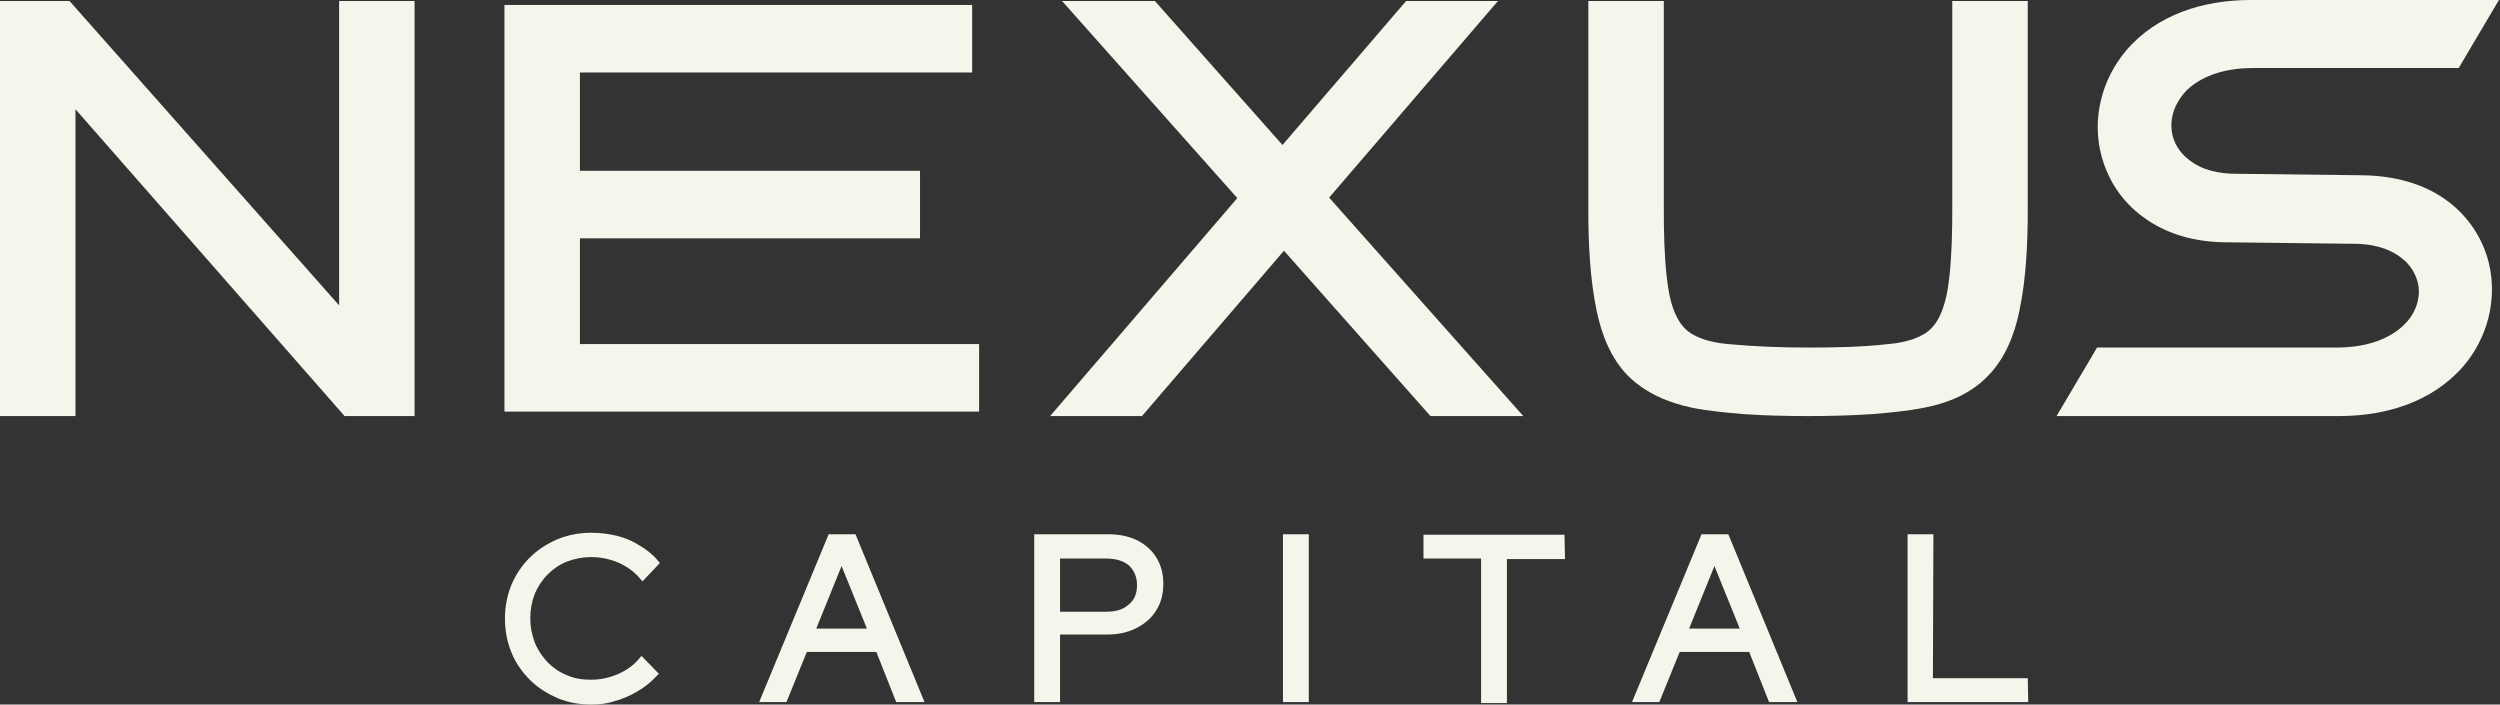 <?xml version="1.0" encoding="UTF-8"?> <svg xmlns="http://www.w3.org/2000/svg" width="220" height="62" viewBox="0 0 220 62" fill="none"><rect x="0" y="0" width="220" height="62" fill="#333333" stroke="none"/><path fill-rule="evenodd" clip-rule="evenodd" d="M184.515 30.629L180.976 36.614C183.291 36.614 185.607 36.614 186.525 36.614H187.355C189.277 36.614 191.287 36.614 192.03 36.614H205.837C209.944 36.614 214.007 35.391 216.76 32.245C218.901 29.755 219.775 26.39 219.032 23.201C218.508 21.016 217.241 19.094 215.449 17.739C213.308 16.123 210.643 15.467 207.934 15.424L196.88 15.293H196.749C195.307 15.293 193.778 14.987 192.642 14.069C191.811 13.457 191.243 12.54 191.112 11.535C190.938 10.18 191.506 8.87 192.467 7.908C193.996 6.467 196.224 5.986 198.234 5.986H204.264H207.016H216.367L219.906 0C217.241 0 214.532 0 211.866 0H198.059C193.909 0 189.802 1.267 187.093 4.457C184.952 6.991 184.078 10.443 184.908 13.632C185.476 15.817 186.699 17.696 188.534 19.05C190.675 20.667 193.297 21.322 195.962 21.322L207.016 21.453H207.148C208.589 21.453 210.119 21.759 211.298 22.677C212.128 23.288 212.653 24.162 212.828 25.167C213.002 26.521 212.434 27.789 211.429 28.706C209.9 30.104 207.672 30.585 205.662 30.585H192.074H184.821H184.515V30.629Z" fill="#F5F5EB"></path><path fill-rule="evenodd" clip-rule="evenodd" d="M52.038 62C50.989 62 49.984 61.825 49.067 61.432C48.149 61.039 47.319 60.514 46.62 59.815C45.921 59.116 45.353 58.286 45.004 57.412C44.61 56.451 44.435 55.446 44.435 54.441C44.435 53.436 44.61 52.431 45.004 51.47C45.397 50.553 45.921 49.766 46.62 49.067C47.319 48.368 48.149 47.844 49.067 47.45C50.028 47.057 51.033 46.882 52.038 46.882C52.781 46.882 53.524 46.97 54.266 47.145C54.965 47.319 55.621 47.581 56.233 47.975C56.844 48.324 57.412 48.761 57.849 49.285L58.068 49.548L56.538 51.164L56.276 50.858C55.752 50.247 55.097 49.81 54.398 49.504C53.655 49.198 52.868 49.023 52.038 49.023C51.295 49.023 50.596 49.154 49.897 49.416C49.242 49.679 48.674 50.072 48.193 50.553C47.712 51.033 47.319 51.645 47.057 52.257C46.795 52.956 46.664 53.655 46.664 54.398C46.664 55.14 46.795 55.839 47.057 56.538C47.319 57.194 47.712 57.762 48.193 58.286C48.674 58.767 49.242 59.16 49.897 59.422C50.596 59.728 51.295 59.815 52.038 59.815C52.868 59.815 53.611 59.641 54.354 59.335C55.053 59.029 55.708 58.592 56.189 58.024L56.451 57.718L57.98 59.291L57.718 59.553C57.237 60.078 56.669 60.514 56.058 60.864C55.446 61.214 54.791 61.519 54.092 61.694C53.48 61.913 52.781 62 52.038 62ZM77.118 57.369H71.001L69.209 61.782H66.806L72.923 47.013H75.283L81.356 61.782H78.865L77.118 57.369ZM93.284 55.883V61.782H91.012V47.013H97.478C98.352 47.013 99.226 47.145 100.056 47.538C100.755 47.887 101.367 48.412 101.76 49.067C102.197 49.766 102.372 50.553 102.372 51.383C102.372 52.213 102.197 52.999 101.76 53.698C101.323 54.398 100.755 54.878 100.013 55.271C99.226 55.665 98.352 55.839 97.478 55.839H93.284V55.883ZM112.902 61.782V47.013H115.174V61.782H112.902ZM130.335 49.154H125.267V47.057H137.676L137.72 49.198H132.608V61.869H130.335V49.154ZM153.93 57.369H147.813L146.021 61.782H143.618L149.735 47.013H152.094L158.168 61.782H155.677L153.93 57.369ZM170.096 59.684H178.441L178.485 61.782H167.868V47.013H170.14L170.096 59.684ZM71.831 55.315H76.288L74.059 49.81L71.831 55.315ZM93.284 53.83H97.347C98.09 53.83 98.789 53.698 99.357 53.174C99.882 52.737 100.056 52.169 100.056 51.47C100.056 50.815 99.838 50.247 99.357 49.766C98.789 49.285 98.046 49.154 97.347 49.154H93.284V53.83ZM148.643 55.315H153.099L150.871 49.81L148.643 55.315Z" fill="#F5F5EB"></path><path fill-rule="evenodd" clip-rule="evenodd" d="M29.842 26.871V0.087H36.483V36.614H30.323L6.641 9.612V36.614H0V0.087H6.117L29.842 26.871Z" fill="#F5F5EB"></path><path fill-rule="evenodd" clip-rule="evenodd" d="M108.882 17.433L93.459 0.087H101.629L112.858 12.758L123.738 0.087H131.821L116.965 17.39L134.049 36.614H125.879L112.989 22.065L100.493 36.614H92.41L108.882 17.433Z" fill="#F5F5EB"></path><path fill-rule="evenodd" clip-rule="evenodd" d="M51.033 6.379V15.03H80.962V20.973H51.033V30.279H86.162V36.221H44.392V0.437H85.55V6.379H51.033Z" fill="#F5F5EB"></path><path fill-rule="evenodd" clip-rule="evenodd" d="M148.862 35.872C146.808 35.435 144.842 34.605 143.313 33.119C141.783 31.59 140.953 29.493 140.516 27.395C139.905 24.512 139.773 21.366 139.773 18.438V0.087H146.415V18.438C146.415 20.404 146.458 22.458 146.677 24.424C146.808 25.56 147.026 26.871 147.551 27.876C147.9 28.575 148.381 29.143 149.08 29.493C149.954 29.973 151.09 30.192 152.095 30.279C154.411 30.498 156.814 30.585 159.129 30.585C161.445 30.585 163.848 30.541 166.164 30.279C167.169 30.192 168.261 29.973 169.135 29.493C169.834 29.143 170.315 28.575 170.664 27.876C171.189 26.827 171.407 25.56 171.538 24.424C171.757 22.458 171.8 20.404 171.8 18.438V0.087H178.442V18.438C178.442 21.366 178.31 24.512 177.699 27.395C177.262 29.493 176.432 31.59 174.902 33.119C173.417 34.648 171.407 35.478 169.353 35.872C167.868 36.178 166.295 36.309 164.766 36.44C162.887 36.571 160.964 36.614 159.086 36.614C157.207 36.614 155.284 36.571 153.406 36.44C151.92 36.309 150.347 36.178 148.862 35.872Z" fill="#F5F5EB"></path></svg> 